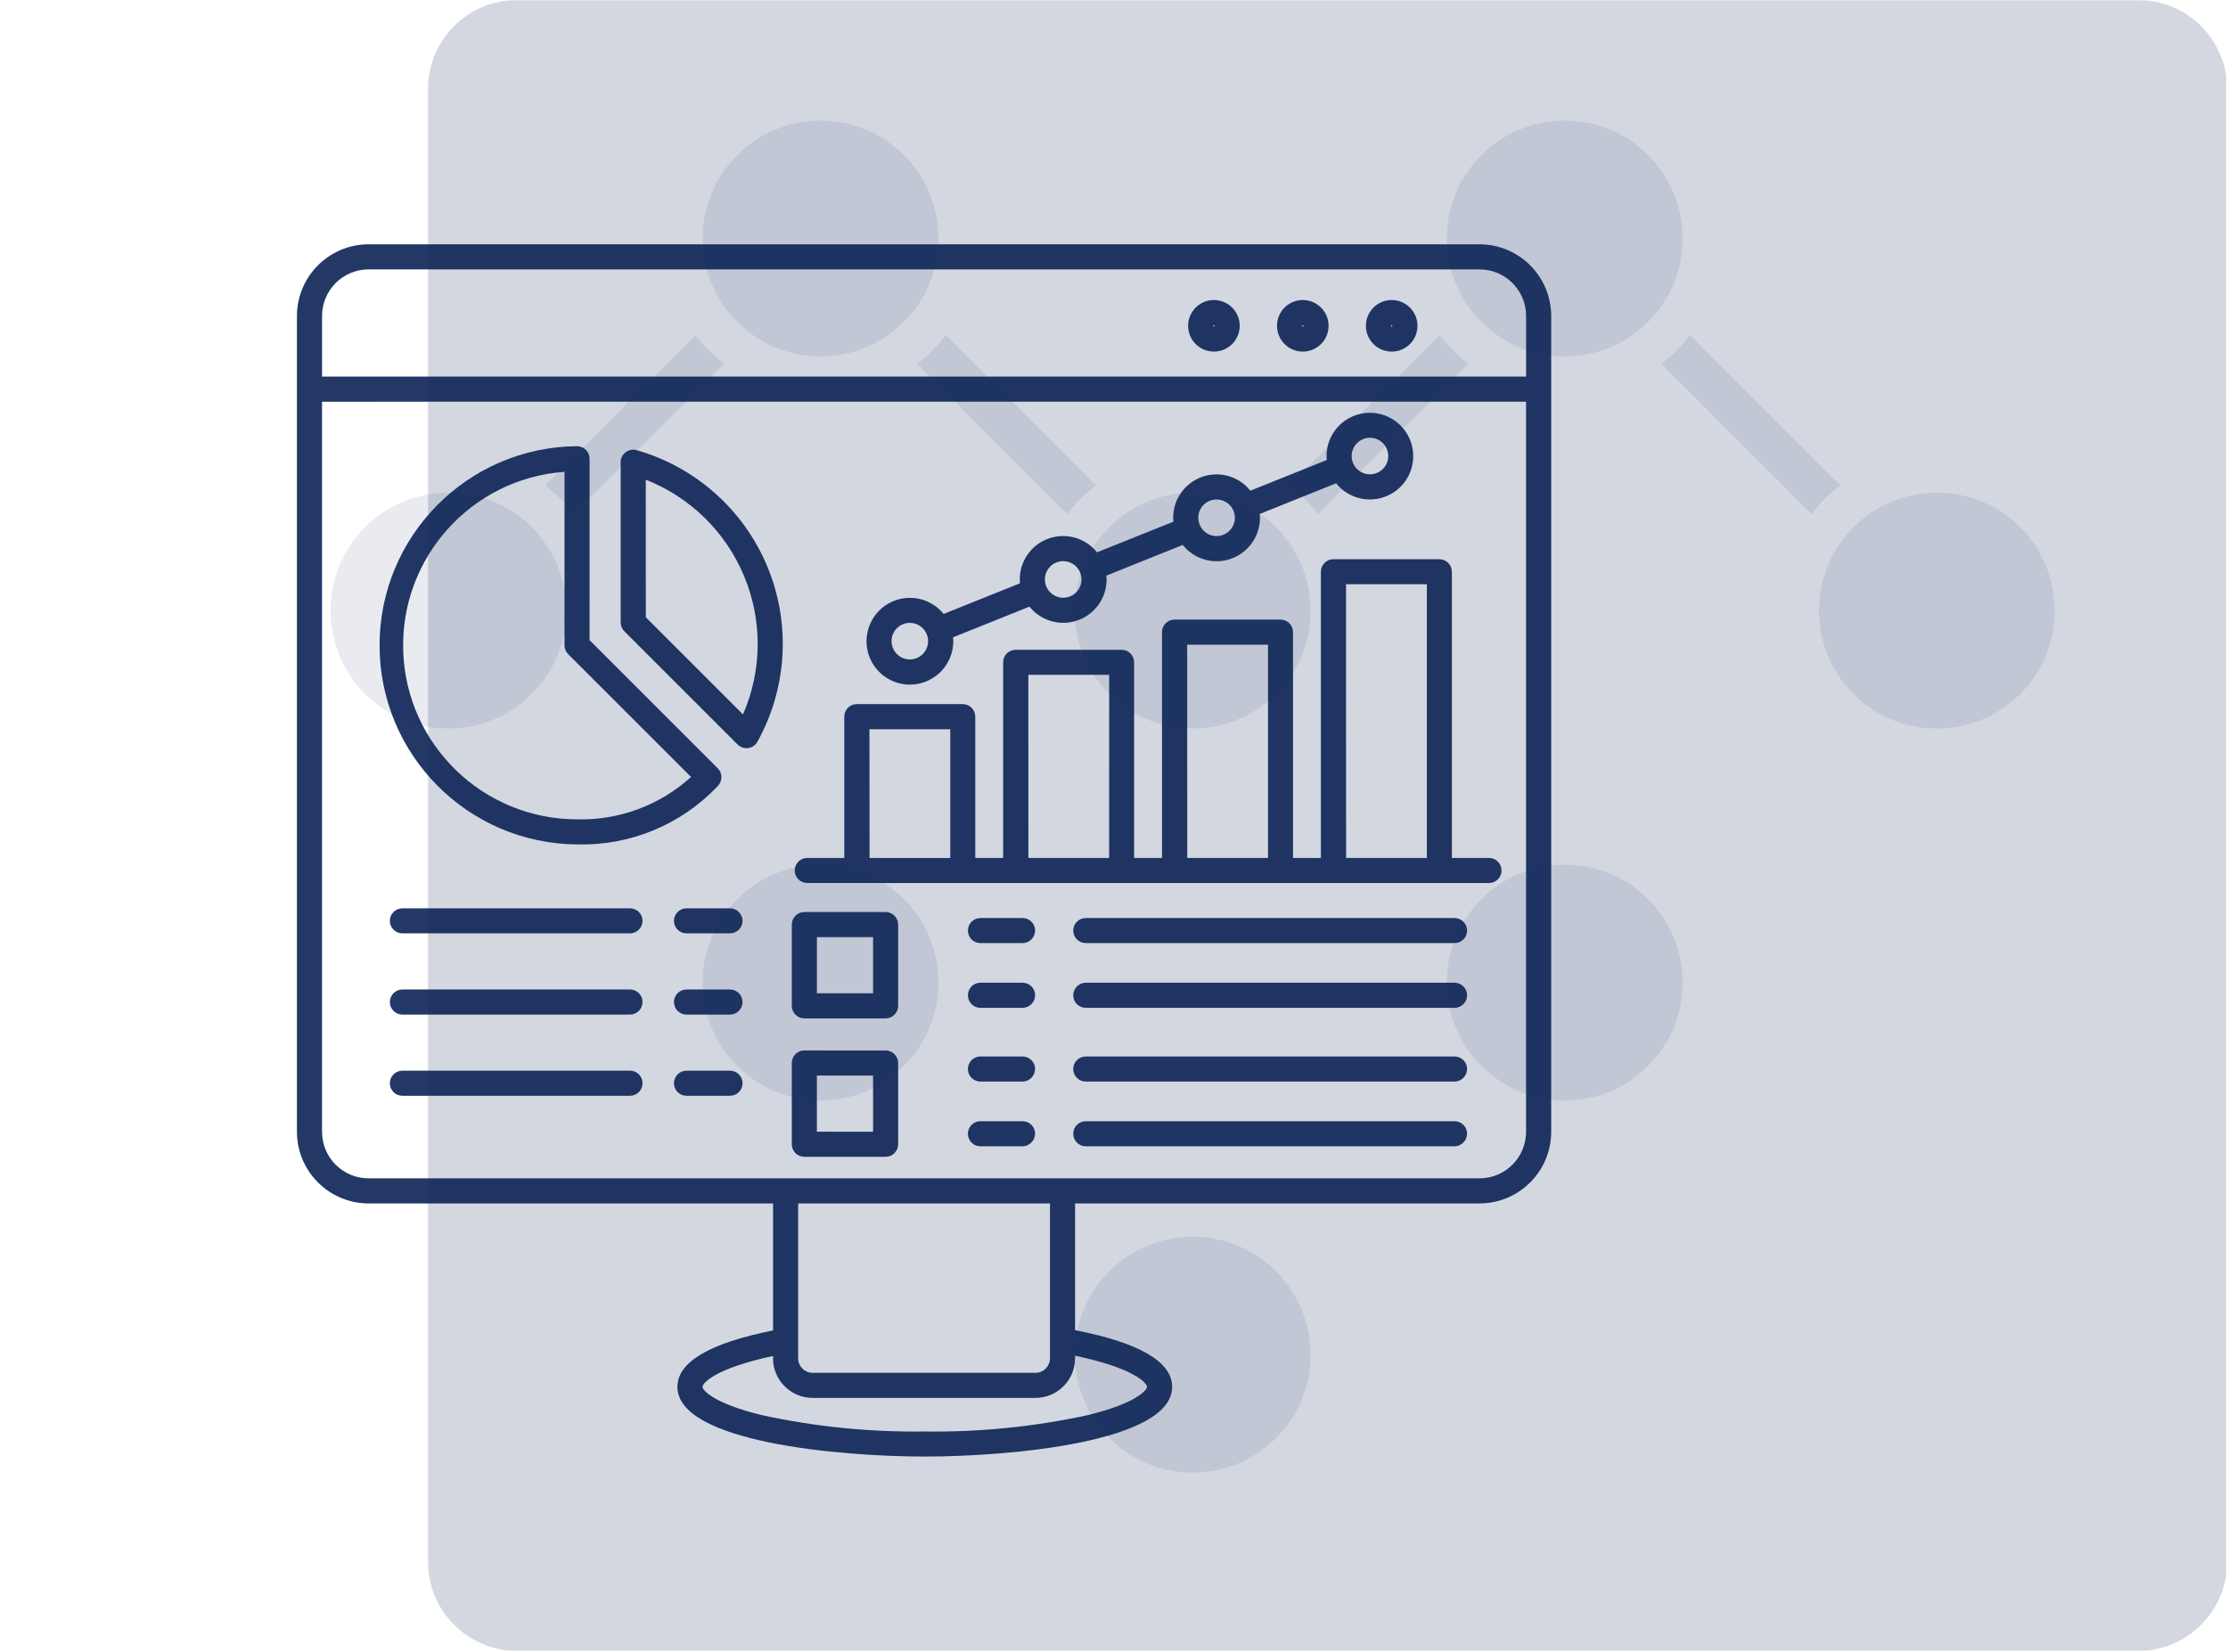 <svg xmlns="http://www.w3.org/2000/svg" xmlns:xlink="http://www.w3.org/1999/xlink" width="1200" zoomAndPan="magnify" viewBox="0 0 900 667.5" height="890" preserveAspectRatio="xMidYMid meet" version="1.0"><defs><filter x="0%" y="0%" width="100%" height="100%" id="a21809e2cc"><feColorMatrix values="0 0 0 0 1 0 0 0 0 1 0 0 0 0 1 0 0 0 1 0" color-interpolation-filters="sRGB"/></filter><mask id="135f93c9de"><g filter="url(#a21809e2cc)"><rect x="-90" width="1080" fill="#000000" y="-66.75" height="801" fill-opacity="0.09"/></g></mask><clipPath id="c56e3ea256"><rect x="0" width="699" y="0" height="549"/></clipPath><clipPath id="9eb7989695"><path d="M 172 0 L 899.664 0 L 899.664 667 L 172 667 Z M 172 0 " clip-rule="nonzero"/></clipPath><mask id="75b6e2d248"><g filter="url(#a21809e2cc)"><rect x="-90" width="1080" fill="#000000" y="-66.75" height="801" fill-opacity="0.18"/></g></mask><clipPath id="570a840b39"><path d="M 0.914 0 L 727.664 0 L 727.664 667 L 0.914 667 Z M 0.914 0 " clip-rule="nonzero"/></clipPath><clipPath id="c67a64d668"><path d="M 36.887 0 L 691.691 0 C 711.559 0 727.664 16.105 727.664 35.973 L 727.664 631.027 C 727.664 650.895 711.559 667 691.691 667 L 36.887 667 C 17.02 667 0.914 650.895 0.914 631.027 L 0.914 35.973 C 0.914 16.105 17.02 0 36.887 0 Z M 36.887 0 " clip-rule="nonzero"/></clipPath><clipPath id="ce9771b238"><rect x="0" width="728" y="0" height="667"/></clipPath><mask id="9af1228333"><g filter="url(#a21809e2cc)"><rect x="-90" width="1080" fill="#000000" y="-66.75" height="801" fill-opacity="0.9"/></g></mask><clipPath id="dfbdf10dbc"><path d="M 0.527 1 L 507.988 1 L 507.988 492 L 0.527 492 Z M 0.527 1 " clip-rule="nonzero"/></clipPath><clipPath id="70a8828fcf"><rect x="0" width="508" y="0" height="493"/></clipPath></defs><g mask="url(#135f93c9de)"><g transform="matrix(1, 0, 0, 1, 132, 47)"><g clip-path="url(#c56e3ea256)"><path fill="#0b2254" d="M 466.418 383.656 C 475.418 392.656 487.371 397.613 500.094 397.613 C 512.82 397.613 524.773 392.664 533.762 383.664 C 542.762 374.664 547.711 362.711 547.711 349.984 C 547.711 337.262 542.762 325.305 533.762 316.309 C 524.762 307.309 512.801 302.355 500.082 302.355 C 487.359 302.355 475.406 307.309 466.406 316.309 C 457.406 325.309 452.457 337.25 452.457 349.973 C 452.461 362.711 457.418 374.672 466.418 383.66 Z M 466.418 383.656 " fill-opacity="1" fill-rule="nonzero"/><path fill="#0b2254" d="M 233.129 15.703 C 224.129 6.707 212.176 1.75 199.461 1.75 C 186.738 1.75 174.777 6.707 165.785 15.703 C 156.789 24.695 151.848 36.656 151.848 49.367 C 151.848 62.086 156.805 74.047 165.797 83.035 C 174.797 92.035 186.758 96.984 199.473 96.984 C 212.191 96.984 224.141 92.035 233.137 83.047 C 242.133 74.047 247.086 62.09 247.086 49.371 C 247.078 36.656 242.129 24.699 233.129 15.703 Z M 233.129 15.703 " fill-opacity="1" fill-rule="nonzero"/><path fill="#0b2254" d="M 304.57 154.477 C 306.516 152.531 308.594 150.777 310.738 149.121 L 250.012 88.395 C 248.352 90.539 246.605 92.617 244.656 94.562 C 242.711 96.512 240.633 98.266 238.488 99.918 L 299.215 160.648 C 300.871 158.508 302.625 156.418 304.57 154.477 Z M 304.57 154.477 " fill-opacity="1" fill-rule="nonzero"/><path fill="#0b2254" d="M 49.16 152.059 C 36.434 152.059 24.473 157.008 15.48 166.008 C 6.488 175.008 1.543 186.961 1.543 199.688 C 1.543 212.41 6.492 224.371 15.48 233.352 C 24.48 242.352 36.441 247.309 49.164 247.309 C 61.883 247.309 73.832 242.352 82.832 233.359 C 101.398 214.793 101.402 184.578 82.832 166 C 73.844 157 61.887 152.059 49.16 152.059 Z M 49.16 152.059 " fill-opacity="1" fill-rule="nonzero"/><path fill="#0b2254" d="M 154.27 94.562 C 152.32 92.617 150.566 90.539 148.914 88.395 L 88.199 149.109 C 90.344 150.762 92.422 152.516 94.367 154.465 C 96.328 156.422 98.066 158.508 99.723 160.633 L 160.438 99.918 C 158.293 98.266 156.215 96.516 154.27 94.562 Z M 154.27 94.562 " fill-opacity="1" fill-rule="nonzero"/><path fill="#0b2254" d="M 454.891 94.562 C 452.941 92.617 451.188 90.539 449.535 88.395 L 388.805 149.109 C 390.953 150.77 393.031 152.516 394.977 154.465 C 396.922 156.41 398.672 158.488 400.332 160.633 L 461.059 99.918 C 458.918 98.266 456.828 96.516 454.891 94.562 Z M 454.891 94.562 " fill-opacity="1" fill-rule="nonzero"/><path fill="#0b2254" d="M 605.176 154.477 C 607.121 152.531 609.199 150.777 611.348 149.121 L 550.629 88.406 C 548.969 90.555 547.223 92.629 545.277 94.578 C 543.328 96.523 541.25 98.277 539.105 99.934 L 599.832 160.66 C 601.477 158.516 603.223 156.438 605.176 154.477 Z M 605.176 154.477 " fill-opacity="1" fill-rule="nonzero"/><path fill="#0b2254" d="M 684.07 166.02 C 675.07 157.02 663.109 152.062 650.383 152.062 C 637.66 152.062 625.707 157.02 616.707 166.016 C 598.141 184.586 598.156 214.809 616.715 233.367 C 625.711 242.367 637.668 247.316 650.391 247.316 C 663.117 247.316 675.07 242.367 684.07 233.379 C 702.633 214.801 702.633 184.582 684.07 166.02 Z M 684.07 166.02 " fill-opacity="1" fill-rule="nonzero"/><path fill="#0b2254" d="M 533.75 15.688 C 524.75 6.691 512.809 1.75 500.082 1.75 C 487.359 1.75 475.406 6.707 466.406 15.699 C 457.406 24.691 452.457 36.652 452.457 49.367 C 452.457 62.086 457.406 74.043 466.406 83.031 C 475.406 92.027 487.359 96.984 500.082 96.984 C 512.809 96.984 524.762 92.027 533.75 83.031 C 542.75 74.031 547.699 62.078 547.699 49.367 C 547.699 36.648 542.75 24.688 533.75 15.688 Z M 533.75 15.688 " fill-opacity="1" fill-rule="nonzero"/><path fill="#0b2254" d="M 349.773 152.059 C 337.055 152.059 325.094 157.016 316.094 166.016 C 307.102 175.008 302.145 186.969 302.145 199.68 C 302.145 212.398 307.094 224.359 316.094 233.348 C 325.094 242.34 337.047 247.297 349.773 247.297 C 362.492 247.297 374.438 242.348 383.441 233.359 C 392.438 224.359 397.395 212.406 397.395 199.684 C 397.395 186.957 392.438 174.996 383.441 165.996 C 374.441 157.004 362.5 152.059 349.773 152.059 Z M 349.773 152.059 " fill-opacity="1" fill-rule="nonzero"/><path fill="#0b2254" d="M 199.469 302.359 C 186.746 302.359 174.789 307.316 165.793 316.316 C 156.793 325.316 151.84 337.27 151.84 349.996 C 151.84 362.715 156.797 374.66 165.793 383.66 C 174.793 392.66 186.75 397.613 199.469 397.613 C 212.188 397.613 224.148 392.66 233.137 383.66 C 242.129 374.66 247.086 362.707 247.086 349.984 C 247.086 337.258 242.137 325.305 233.137 316.305 C 224.137 307.316 212.191 302.363 199.469 302.363 Z M 199.469 302.359 " fill-opacity="1" fill-rule="nonzero"/><path fill="#0b2254" d="M 349.773 452.68 C 337.047 452.68 325.094 457.629 316.094 466.617 C 297.523 485.184 297.531 515.398 316.094 533.973 C 325.094 542.969 337.055 547.926 349.773 547.926 C 362.492 547.926 374.453 542.969 383.449 533.973 C 402.023 515.402 402.023 485.195 383.449 466.617 C 374.457 457.637 362.496 452.68 349.773 452.68 Z M 349.773 452.68 " fill-opacity="1" fill-rule="nonzero"/></g></g></g><g clip-path="url(#9eb7989695)"><g mask="url(#75b6e2d248)"><g transform="matrix(1, 0, 0, 1, 172, 0)"><g clip-path="url(#ce9771b238)"><g clip-path="url(#570a840b39)"><g clip-path="url(#c67a64d668)"><path fill="#0b2254" d="M 0.914 0 L 727.273 0 L 727.273 667 L 0.914 667 Z M 0.914 0 " fill-opacity="1" fill-rule="nonzero"/></g></g></g></g></g></g><g mask="url(#9af1228333)"><g transform="matrix(1, 0, 0, 1, 119, 97)"><g clip-path="url(#70a8828fcf)"><g clip-path="url(#dfbdf10dbc)"><path fill="#0b2254" d="M 478.641 1.703 L 29.91 1.703 C 13.926 1.727 0.992 14.656 0.949 30.621 L 0.949 360.277 C 0.973 376.238 13.926 389.191 29.91 389.215 L 193.277 389.215 L 193.277 440.52 C 167.637 445.641 154.641 453.293 154.641 463.32 C 154.641 485.598 219.992 491.469 254.543 491.469 C 289.109 491.469 354.488 485.617 354.488 463.32 C 354.488 453.184 341.293 445.512 315.277 440.406 L 315.277 389.215 L 478.645 389.215 C 494.633 389.191 507.582 376.238 507.605 360.277 L 507.605 30.621 C 507.562 14.656 494.633 1.727 478.645 1.703 Z M 29.91 11.84 L 478.641 11.84 C 489.02 11.84 497.441 20.242 497.465 30.621 L 497.465 55.141 L 11.09 55.141 L 11.09 30.621 C 11.113 20.242 19.535 11.84 29.914 11.84 Z M 344.344 463.316 C 344.344 464.504 340.277 469.895 320.441 474.73 C 298.801 479.438 276.703 481.656 254.559 481.352 C 232.438 481.656 210.336 479.438 188.699 474.73 C 168.844 469.895 164.777 464.504 164.777 463.316 C 164.777 461.867 169.809 455.82 193.273 450.852 L 193.273 451.75 L 193.254 451.773 C 193.273 460.613 200.422 467.758 209.262 467.781 L 299.266 467.781 C 308.105 467.762 315.273 460.613 315.273 451.773 L 315.273 450.742 C 339.223 455.73 344.348 461.844 344.348 463.32 Z M 305.137 451.773 C 305.137 455.004 302.52 457.645 299.262 457.645 L 209.285 457.645 C 206.051 457.645 203.41 455.004 203.41 451.773 L 203.41 389.215 L 305.137 389.215 Z M 478.637 379.074 L 29.906 379.074 C 19.504 379.074 11.082 370.652 11.082 360.273 L 11.082 65.301 L 497.457 65.277 L 497.457 360.273 C 497.457 370.652 489.035 379.074 478.633 379.074 Z M 371.367 45.047 C 375.566 45.047 379.371 42.516 380.977 38.625 C 382.605 34.73 381.703 30.246 378.73 27.277 C 375.742 24.285 371.277 23.406 367.387 25.012 C 363.492 26.617 360.945 30.422 360.945 34.645 C 360.945 40.383 365.605 45.047 371.367 45.047 Z M 371.367 34.359 C 371.609 34.359 371.738 34.664 371.566 34.84 C 371.387 35.02 371.082 34.887 371.082 34.645 C 371.082 34.492 371.211 34.359 371.367 34.359 Z M 407.277 45.047 C 411.477 45.047 415.281 42.516 416.887 38.625 C 418.492 34.73 417.609 30.246 414.621 27.277 C 411.652 24.285 407.168 23.406 403.273 25.012 C 399.383 26.617 396.852 30.422 396.852 34.645 C 396.852 40.383 401.516 45.047 407.254 45.047 Z M 407.277 34.359 C 407.52 34.359 407.648 34.664 407.473 34.84 C 407.301 35.02 406.988 34.887 406.988 34.645 C 406.988 34.492 407.098 34.359 407.254 34.359 Z M 443.188 45.047 L 443.164 45.047 C 447.387 45.047 451.191 42.516 452.793 38.625 C 454.398 34.73 453.523 30.246 450.531 27.277 C 447.562 24.285 443.074 23.406 439.184 25.012 C 435.293 26.617 432.762 30.422 432.762 34.645 C 432.762 40.383 437.426 45.047 443.164 45.047 Z M 443.188 34.359 L 443.164 34.359 C 443.43 34.359 443.539 34.664 443.363 34.84 C 443.188 35.02 442.902 34.887 442.902 34.645 C 442.902 34.492 443.012 34.359 443.164 34.359 Z M 114.105 244.168 C 135.547 244.738 156.215 236.164 170.953 220.57 L 171.039 220.484 C 171.148 220.375 171.215 220.242 171.324 220.109 C 171.414 219.98 171.543 219.848 171.633 219.715 C 171.723 219.582 171.785 219.43 171.852 219.273 C 171.918 219.121 172.008 218.988 172.074 218.836 C 172.137 218.684 172.16 218.527 172.203 218.352 C 172.25 218.195 172.293 218.043 172.336 217.891 C 172.359 217.734 172.383 217.559 172.383 217.406 C 172.402 217.254 172.422 217.074 172.422 216.922 C 172.422 216.766 172.402 216.613 172.383 216.438 C 172.359 216.285 172.383 216.109 172.312 215.953 C 172.25 215.801 172.227 215.648 172.184 215.492 C 172.137 215.34 172.094 215.184 172.027 215.031 C 171.965 214.879 171.875 214.746 171.809 214.59 C 171.723 214.438 171.652 214.305 171.566 214.172 L 171.566 214.152 C 171.457 214.02 171.348 213.863 171.215 213.734 C 171.125 213.621 171.039 213.512 170.93 213.402 L 119.145 161.617 L 119.164 88.344 C 119.164 85.551 116.898 83.266 114.086 83.266 C 69.93 83.637 34.328 119.547 34.328 163.727 C 34.328 207.883 69.93 243.793 114.086 244.164 Z M 109.047 93.625 L 109.023 163.727 C 109.023 165.07 109.574 166.344 110.52 167.293 L 160.152 216.922 L 160.129 216.922 C 147.574 228.332 131.082 234.469 114.105 234.031 C 76.281 234.008 45.258 204.059 43.887 166.258 C 42.523 128.477 71.309 96.375 109.023 93.625 Z M 138.207 84.871 L 138.184 84.871 C 136.645 84.434 135.02 84.738 133.742 85.707 C 132.465 86.656 131.719 88.148 131.719 89.754 L 131.719 154.492 C 131.719 155.836 132.246 157.109 133.215 158.055 L 178.953 203.797 C 179.898 204.762 181.172 205.289 182.539 205.289 C 182.758 205.289 183 205.27 183.242 205.246 C 184.805 205.027 186.188 204.082 186.957 202.672 C 199.008 180.969 200.504 154.957 191.004 131.996 C 181.504 109.059 162.043 91.711 138.184 84.871 Z M 181.152 191.66 L 141.879 152.383 L 141.855 96.793 C 159.867 103.871 174.227 117.992 181.637 135.891 C 189.047 153.77 188.871 173.91 181.129 191.656 Z M 180.977 275.043 L 180.957 275.043 C 180.957 277.836 178.668 280.098 175.875 280.098 L 158.305 280.098 C 155.512 280.098 153.246 277.836 153.246 275.043 C 153.246 272.25 155.512 269.984 158.305 269.984 L 175.875 269.984 C 178.668 269.984 180.934 272.25 180.957 275.043 Z M 140.582 275.043 L 140.539 275.043 C 140.539 277.836 138.273 280.098 135.48 280.098 L 43.539 280.098 C 40.746 280.098 38.48 277.836 38.48 275.043 C 38.48 272.25 40.746 269.984 43.539 269.984 L 135.48 269.984 C 138.293 269.984 140.559 272.25 140.559 275.043 Z M 180.977 307.852 L 180.957 307.852 C 180.957 310.645 178.668 312.91 175.875 312.91 L 158.305 312.91 C 155.512 312.91 153.246 310.645 153.246 307.852 C 153.246 305.059 155.512 302.773 158.305 302.773 L 175.875 302.773 C 178.668 302.773 180.934 305.035 180.957 307.852 Z M 140.582 307.852 L 140.539 307.852 C 140.539 310.645 138.273 312.91 135.48 312.91 L 43.539 312.91 C 40.746 312.91 38.48 310.645 38.48 307.852 C 38.48 305.059 40.746 302.773 43.539 302.773 L 135.48 302.773 C 138.293 302.773 140.559 305.035 140.559 307.852 Z M 180.977 340.66 L 180.957 340.66 C 180.957 343.453 178.668 345.719 175.875 345.719 L 158.305 345.719 C 155.512 345.719 153.246 343.453 153.246 340.66 C 153.246 337.844 155.512 335.578 158.305 335.578 L 175.875 335.578 C 178.668 335.578 180.934 337.844 180.957 340.637 Z M 140.582 340.66 L 140.539 340.66 C 140.539 343.453 138.273 345.719 135.48 345.719 L 43.539 345.719 C 40.746 345.719 38.48 343.453 38.48 340.66 C 38.48 337.844 40.746 335.578 43.539 335.578 L 135.48 335.578 C 138.293 335.578 140.559 337.844 140.559 340.637 Z M 482.504 249.641 L 467.484 249.641 L 467.484 133.996 C 467.484 131.203 465.219 128.938 462.426 128.938 L 419.633 128.938 C 416.84 128.938 414.574 131.203 414.574 133.996 L 414.574 249.621 L 403.316 249.621 L 403.316 158.383 C 403.316 155.59 401.051 153.328 398.234 153.328 L 355.441 153.328 L 355.465 153.328 C 352.672 153.328 350.387 155.59 350.387 158.383 L 350.387 249.621 L 339.125 249.621 L 339.125 170.586 C 339.125 167.797 336.863 165.531 334.07 165.531 L 291.277 165.531 C 288.484 165.531 286.219 167.797 286.219 170.586 L 286.219 249.621 L 274.961 249.621 L 274.961 192.531 C 274.961 189.738 272.695 187.473 269.902 187.473 L 227.109 187.473 C 224.316 187.473 222.051 189.738 222.051 192.531 L 222.051 249.621 L 207.098 249.621 C 204.285 249.621 202.02 251.906 202.02 254.699 C 202.02 257.492 204.285 259.758 207.098 259.758 L 482.48 259.758 C 485.273 259.758 487.539 257.492 487.539 254.699 C 487.539 251.906 485.273 249.621 482.48 249.621 Z M 232.258 249.641 L 232.211 197.613 L 264.867 197.613 L 264.867 249.664 Z M 296.422 249.641 L 296.398 175.645 L 329.055 175.645 L 329.031 249.621 Z M 360.586 249.641 L 360.562 163.461 L 393.219 163.461 L 393.219 249.621 Z M 424.75 249.641 L 424.727 139.051 L 457.383 139.051 L 457.383 249.621 Z M 248.52 179.605 C 253.184 179.605 257.648 177.738 260.945 174.461 C 264.242 171.16 266.09 166.699 266.09 162.035 C 266.09 161.508 266.047 160.98 266 160.477 L 296.852 148.094 C 301.496 153.879 309.301 156.102 316.316 153.637 C 323.332 151.172 328.012 144.531 328.012 137.121 C 328.012 136.594 327.969 136.066 327.926 135.559 L 358.758 123.18 L 358.758 123.16 C 363.418 128.984 371.223 131.227 378.238 128.766 C 385.273 126.281 389.961 119.66 389.961 112.207 C 389.961 111.68 389.918 111.152 389.871 110.648 L 420.703 98.266 L 420.723 98.266 C 426.066 104.906 435.434 106.73 442.891 102.574 C 450.344 98.441 453.707 89.516 450.871 81.465 C 448.035 73.418 439.812 68.578 431.391 70.031 C 422.988 71.461 416.832 78.762 416.855 87.293 C 416.855 87.82 416.898 88.348 416.941 88.855 L 386.113 101.234 L 386.09 101.254 C 381.449 95.43 373.621 93.188 366.605 95.648 C 359.594 98.133 354.887 104.754 354.906 112.207 C 354.906 112.734 354.953 113.266 354.996 113.77 L 324.145 126.148 L 324.121 126.148 C 319.484 120.32 311.676 118.102 304.641 120.562 C 297.625 123.027 292.918 129.668 292.941 137.098 C 292.941 137.629 292.984 138.156 293.027 138.66 L 262.199 151.039 L 262.176 151.039 C 258.395 146.379 252.477 143.961 246.52 144.664 C 240.539 145.367 235.348 149.086 232.754 154.516 C 230.16 159.949 230.512 166.324 233.723 171.402 C 236.93 176.504 242.52 179.586 248.52 179.605 Z M 434.402 79.859 C 437.395 79.859 440.078 81.66 441.223 84.434 C 442.367 87.203 441.75 90.371 439.617 92.48 C 437.504 94.59 434.34 95.23 431.566 94.086 C 428.82 92.965 426.996 90.258 426.996 87.27 C 426.996 85.312 427.785 83.422 429.168 82.035 C 430.559 80.648 432.445 79.859 434.402 79.859 Z M 372.434 104.797 C 375.426 104.797 378.129 106.598 379.273 109.348 C 380.418 112.117 379.781 115.309 377.668 117.418 C 375.559 119.527 372.371 120.168 369.598 119.023 C 366.852 117.879 365.047 115.176 365.047 112.184 C 365.047 108.094 368.344 104.797 372.434 104.797 Z M 310.488 129.711 C 313.48 129.711 316.164 131.512 317.305 134.281 C 318.473 137.055 317.832 140.223 315.723 142.332 C 313.59 144.465 310.422 145.082 307.652 143.938 C 304.883 142.793 303.078 140.113 303.078 137.121 C 303.078 133.031 306.398 129.711 310.488 129.711 Z M 248.52 154.645 C 251.512 154.645 254.215 156.449 255.359 159.199 C 256.504 161.969 255.863 165.156 253.754 167.27 C 251.641 169.379 248.453 170.016 245.707 168.875 C 242.934 167.73 241.133 165.023 241.133 162.035 C 241.133 157.945 244.449 154.645 248.52 154.645 Z M 238.734 271.48 L 205.902 271.48 C 203.109 271.48 200.844 273.746 200.844 276.539 L 200.844 309.367 C 200.844 312.16 203.109 314.449 205.902 314.449 L 238.734 314.449 C 241.527 314.449 243.812 312.16 243.812 309.367 L 243.812 276.539 C 243.812 273.746 241.527 271.48 238.734 271.48 Z M 233.676 304.312 L 210.984 304.312 L 210.984 281.617 L 233.676 281.617 Z M 473.633 278.98 C 473.633 281.77 471.348 284.035 468.551 284.035 L 319.613 284.035 C 316.797 284.035 314.535 281.77 314.535 278.98 C 314.535 276.188 316.797 273.898 319.613 273.898 L 468.574 273.898 L 468.555 273.898 C 471.367 273.922 473.633 276.188 473.633 278.98 Z M 473.633 305.125 C 473.633 307.918 471.348 310.184 468.551 310.184 L 319.613 310.184 C 316.797 310.184 314.535 307.918 314.535 305.125 C 314.535 302.309 316.797 300.043 319.613 300.043 L 468.574 300.043 L 468.555 300.043 C 469.918 300.043 471.191 300.594 472.137 301.543 C 473.105 302.484 473.633 303.785 473.633 305.125 Z M 299.117 278.98 C 299.117 281.77 296.832 284.035 294.039 284.035 L 277.039 284.035 C 274.246 284.035 271.984 281.77 271.984 278.98 C 271.984 276.188 274.246 273.898 277.039 273.898 L 294.062 273.898 C 296.875 273.898 299.141 276.188 299.141 278.98 Z M 299.117 305.125 C 299.117 307.918 296.832 310.184 294.039 310.184 L 277.039 310.184 C 274.246 310.184 271.984 307.918 271.984 305.125 C 271.984 302.309 274.246 300.043 277.039 300.043 L 294.062 300.043 C 295.426 300.043 296.699 300.594 297.668 301.543 C 298.613 302.484 299.141 303.785 299.141 305.125 Z M 238.73 327.422 L 205.902 327.398 C 203.109 327.398 200.844 329.688 200.844 332.48 L 200.844 365.312 C 200.844 368.102 203.109 370.371 205.902 370.371 L 238.73 370.371 C 241.523 370.371 243.812 368.102 243.812 365.312 L 243.812 332.48 C 243.812 331.137 243.262 329.84 242.316 328.895 C 241.371 327.949 240.074 327.398 238.73 327.398 Z M 233.676 360.254 L 210.98 360.23 L 210.98 337.539 L 233.676 337.539 Z M 473.629 334.922 L 473.605 334.898 C 473.605 337.715 471.32 339.977 468.527 339.977 L 319.613 339.977 C 316.797 339.977 314.531 337.715 314.531 334.898 C 314.531 332.105 316.797 329.84 319.613 329.84 L 468.574 329.84 L 468.551 329.84 C 471.367 329.84 473.633 332.105 473.633 334.898 Z M 473.629 361.066 L 473.605 361.047 C 473.605 363.84 471.32 366.125 468.527 366.125 L 319.613 366.125 C 316.797 366.125 314.531 363.84 314.531 361.047 C 314.531 358.25 316.797 355.988 319.613 355.988 L 468.574 355.988 L 468.551 355.988 C 471.367 355.988 473.633 358.25 473.633 361.047 Z M 299.117 334.922 L 299.094 334.898 C 299.094 337.715 296.809 339.977 294.016 339.977 L 277.039 339.977 C 274.246 339.977 271.98 337.715 271.98 334.898 C 271.98 332.105 274.246 329.84 277.039 329.84 L 294.059 329.84 C 296.875 329.84 299.141 332.105 299.141 334.898 Z M 299.117 361.066 L 299.094 361.047 C 299.094 363.84 296.809 366.125 294.016 366.125 L 277.039 366.125 C 274.246 366.125 271.98 363.84 271.98 361.047 C 271.98 358.25 274.246 355.988 277.039 355.988 L 294.059 355.988 C 296.875 355.988 299.141 358.25 299.141 361.047 Z M 299.117 361.066 " fill-opacity="1" fill-rule="nonzero"/></g></g></g></g></svg>